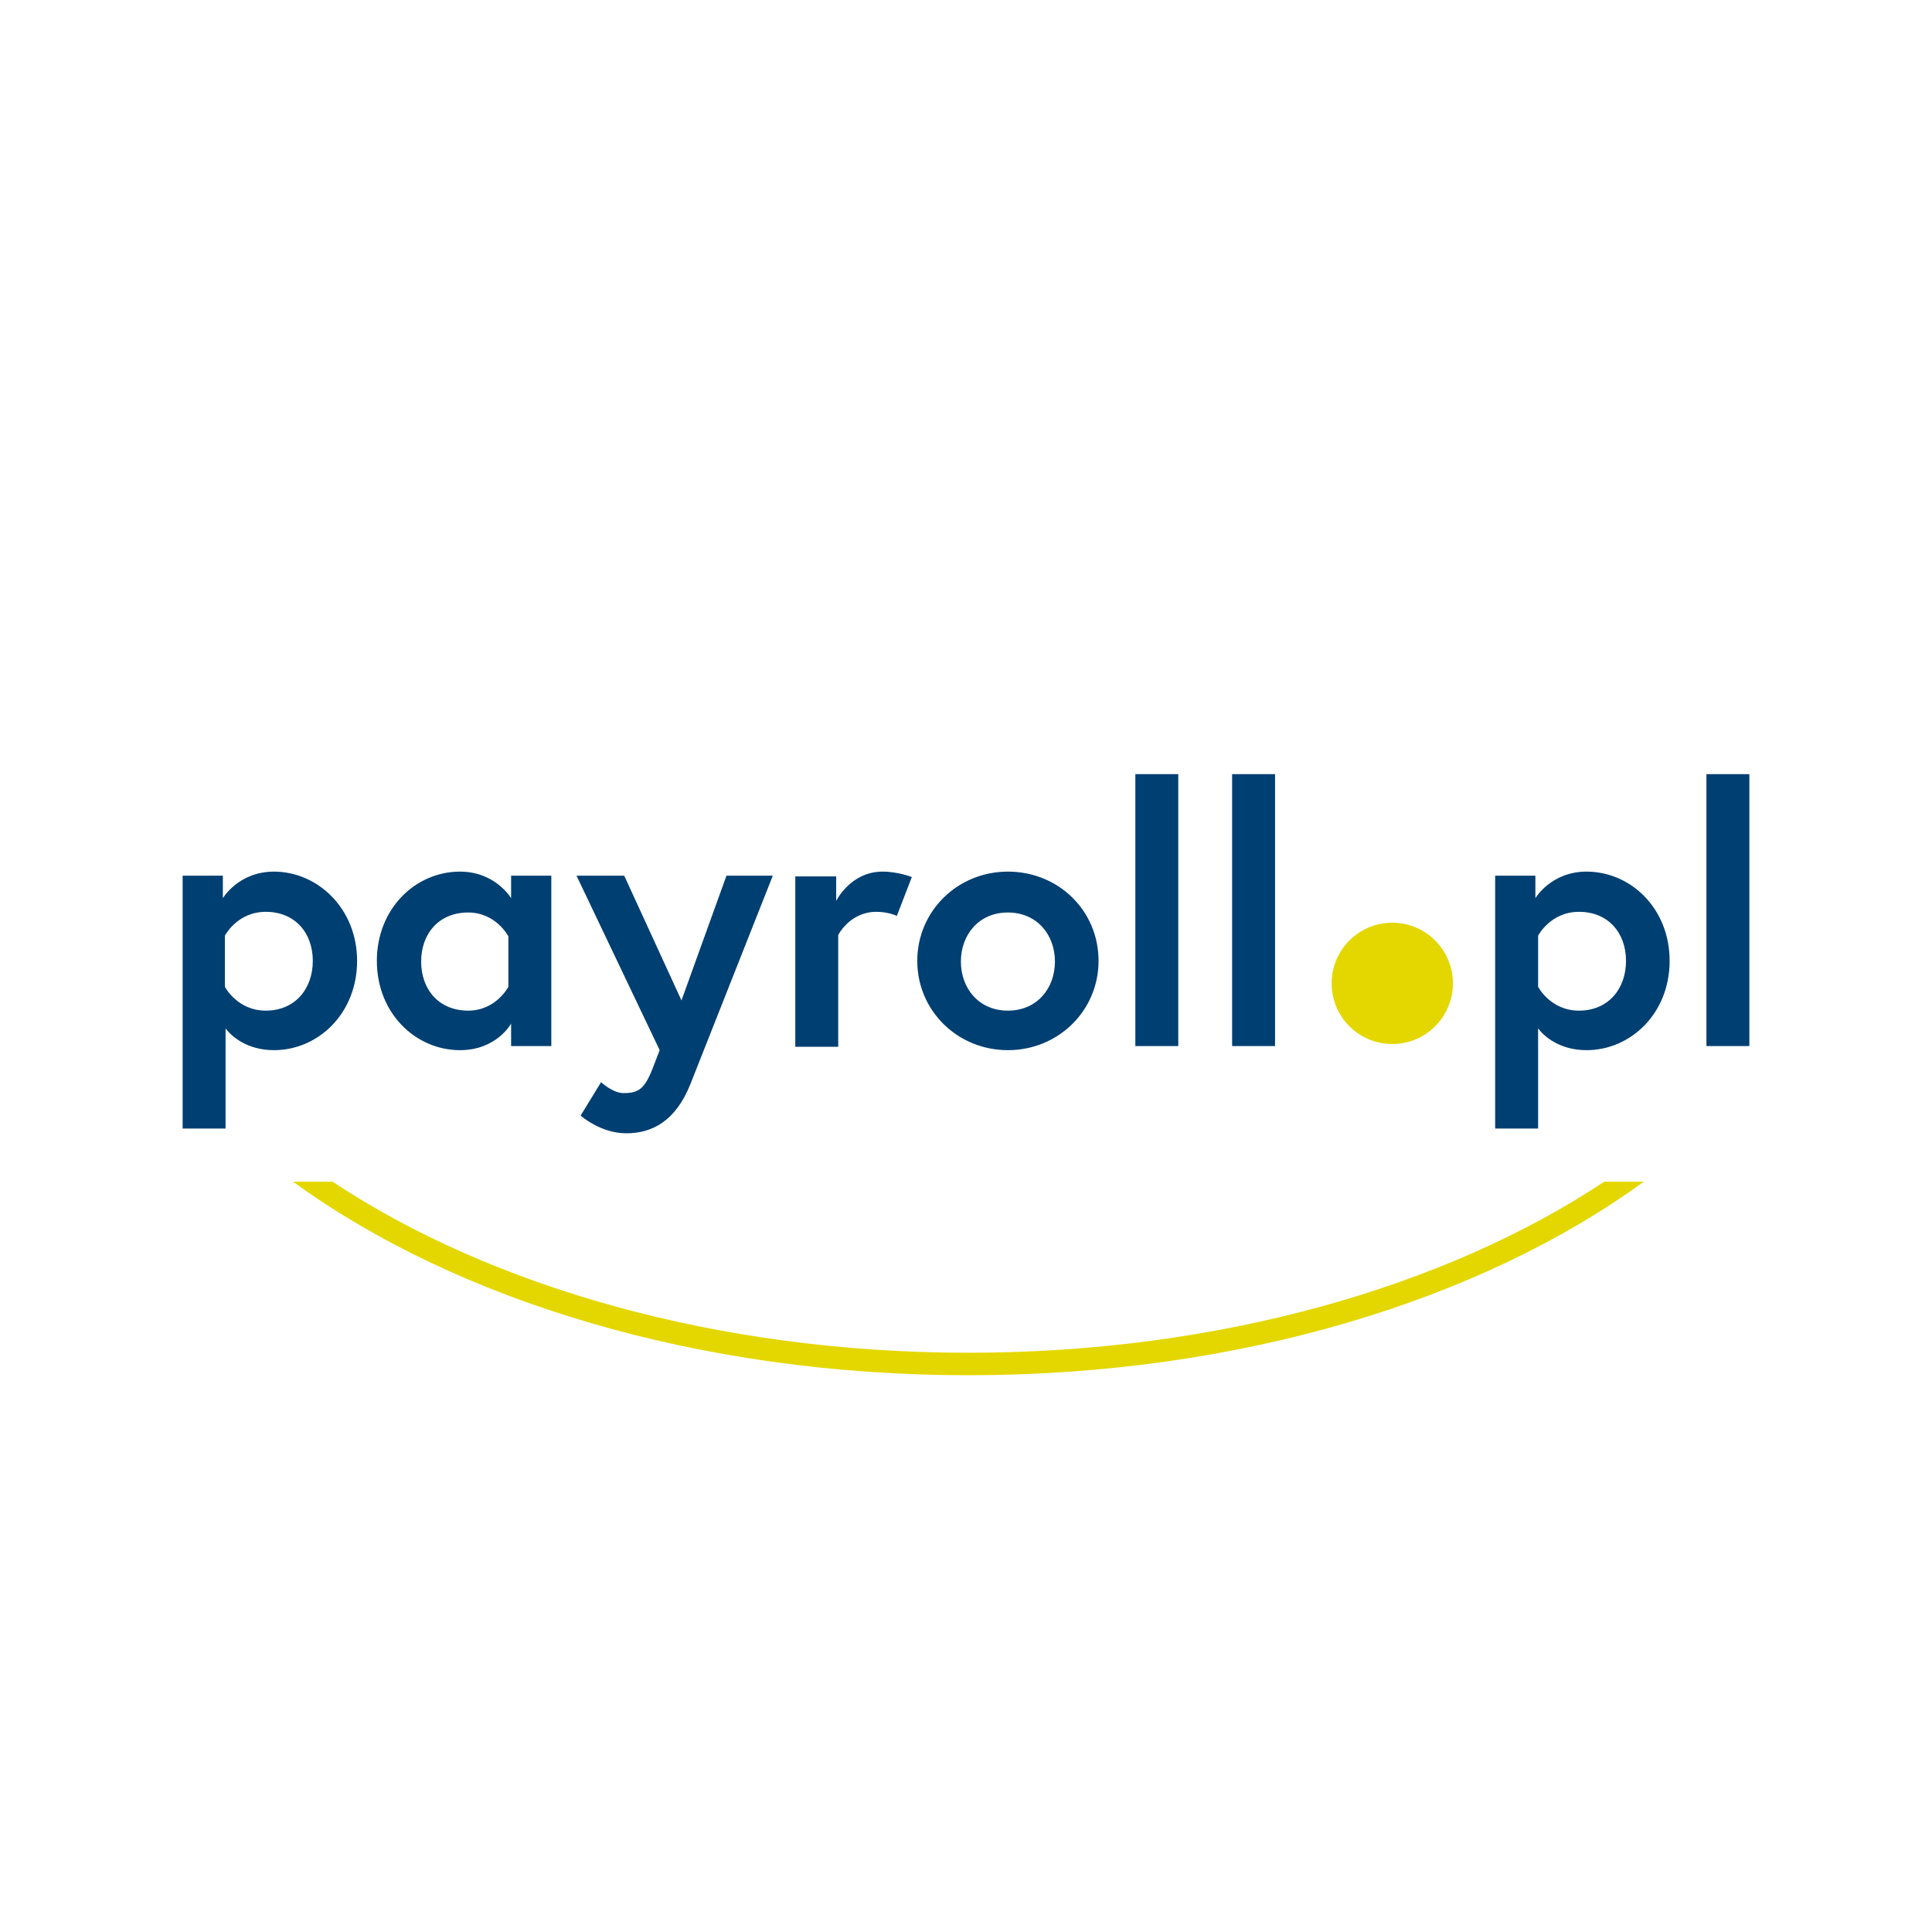 <?xml version="1.0" encoding="utf-8"?>
<!-- Generator: Adobe Illustrator 23.0.3, SVG Export Plug-In . SVG Version: 6.00 Build 0)  -->
<svg version="1.1" xmlns="http://www.w3.org/2000/svg" xmlns:xlink="http://www.w3.org/1999/xlink" x="0px" y="0px"
	 viewBox="0 0 283.5 283.5" style="enable-background:new 0 0 283.5 283.5;" xml:space="preserve">
<style type="text/css">
	.st0{display:none;}
	.st1{fill:#222221;}
	.st2{display:inline;}
	.st3{fill:#E4D700;}
	.st4{fill:#003F72;}
	.st5{display:inline;fill:#FFFFFF;}
	.st6{fill:#FFFFFF;}
</style>
<g id="tlo" class="st0">
	<rect x="0" y="0" class="st1" width="283.5" height="283.5"/>
	<circle class="st2" cx="141.7" cy="141.7" r="141.7"/>
</g>
<g id="Warstwa_1">
	<g>
		<path class="st3" d="M241.2,173.4c-23.9,17.4-59.4,28.4-99.1,28.4s-75.2-11-99.1-28.4h5.8c23.2,15.4,56.5,25.1,93.3,25.1
			s70.1-9.7,93.3-25.1H241.2z"/>
		<path class="st4" d="M40.2,127.9c-5.2,0-7.5,3.9-7.5,3.9v-3.3h-5.9v37.1h6.3v-14.7c0.8,1.1,3.1,3.2,7.1,3.2
			c6.5,0,12.2-5.4,12.2-13.1S46.6,127.9,40.2,127.9z M39,148.3c-4.2,0-6-3.5-6-3.5v-7.5c0,0,1.8-3.5,6-3.5c4.3,0,6.9,3.1,6.9,7.2
			S43.3,148.3,39,148.3z M75,131.8c0,0-2.3-3.9-7.5-3.9c-6.5,0-12.2,5.4-12.2,13.1s5.7,13.1,12.2,13.1c5.4,0,7.5-3.9,7.5-3.9v3.3
			h5.9v-25H75V131.8z M74.6,144.8c0,0-1.8,3.5-5.9,3.5c-4.3,0-6.9-3.1-6.9-7.2s2.6-7.2,6.9-7.2c4.1,0,5.9,3.5,5.9,3.5V144.8z
			 M106.6,128.5h6.8l-12.1,30.6c-2.2,5.5-5.7,7.2-9.4,7.2c-3.8,0-6.7-2.6-6.7-2.6l3-4.9c0,0,1.7,1.6,3.3,1.6c2.2,0,3.1-0.6,4.3-3.7
			l1-2.6l-12.2-25.6h7l8.4,18.3L106.6,128.5z M129.5,127.9c2.3,0,4.3,0.8,4.3,0.8l-2.2,5.7c0,0-1.2-0.6-3-0.6
			c-3.9,0-5.6,3.4-5.6,3.4v16.4h-6.3v-25h6v3.6C122.7,132.2,124.8,127.9,129.5,127.9z M147.9,127.9c-7.4,0-13.3,5.8-13.3,13.1
			c0,7.3,5.9,13.1,13.3,13.1s13.3-5.8,13.3-13.1C161.2,133.6,155.3,127.9,147.9,127.9z M147.9,148.3c-4.3,0-6.9-3.3-6.9-7.2
			s2.6-7.2,6.9-7.2s6.9,3.3,6.9,7.2S152.2,148.3,147.9,148.3z M166.6,113.6h6.3v39.9h-6.3V113.6z M180.8,113.6h6.3v39.9h-6.3V113.6z
			 M232.8,127.9c-5.2,0-7.5,3.9-7.5,3.9v-3.3h-5.9v37.1h6.3v-14.7c0.8,1.1,3.1,3.2,7.1,3.2c6.5,0,12.2-5.4,12.2-13.1
			S239.3,127.9,232.8,127.9z M231.7,148.3c-4.2,0-6-3.5-6-3.5v-7.5c0,0,1.8-3.5,6-3.5c4.3,0,6.9,3.1,6.9,7.2S236,148.3,231.7,148.3z
			 M256.7,113.6v39.9h-6.3v-39.9H256.7z"/>
		<g>
			<circle class="st3" cx="204.3" cy="144.3" r="8.9"/>
		</g>
	</g>
	<g class="st0">
		<path class="st5" d="M241.2,173.4c-23.9,17.4-59.4,28.4-99.1,28.4s-75.2-11-99.1-28.4h5.8c23.2,15.4,56.5,25.1,93.3,25.1
			s70.1-9.7,93.3-25.1H241.2z"/>
		<path class="st5" d="M40.2,127.9c-5.2,0-7.5,3.9-7.5,3.9v-3.3h-5.9v37.1h6.3v-14.7c0.8,1.1,3.1,3.2,7.1,3.2
			c6.5,0,12.2-5.4,12.2-13.1S46.6,127.9,40.2,127.9z M39,148.3c-4.2,0-6-3.5-6-3.5v-7.5c0,0,1.8-3.5,6-3.5c4.3,0,6.9,3.1,6.9,7.2
			S43.3,148.3,39,148.3z M75,131.8c0,0-2.3-3.9-7.5-3.9c-6.5,0-12.2,5.4-12.2,13.1s5.7,13.1,12.2,13.1c5.4,0,7.5-3.9,7.5-3.9v3.3
			h5.9v-25H75V131.8z M74.6,144.8c0,0-1.8,3.5-5.9,3.5c-4.3,0-6.9-3.1-6.9-7.2s2.6-7.2,6.9-7.2c4.1,0,5.9,3.5,5.9,3.5V144.8z
			 M106.6,128.5h6.8l-12.1,30.6c-2.2,5.5-5.7,7.2-9.4,7.2c-3.8,0-6.7-2.6-6.7-2.6l3-4.9c0,0,1.7,1.6,3.3,1.6c2.2,0,3.1-0.6,4.3-3.7
			l1-2.6l-12.2-25.6h7l8.4,18.3L106.6,128.5z M129.5,127.9c2.3,0,4.3,0.8,4.3,0.8l-2.2,5.7c0,0-1.2-0.6-3-0.6
			c-3.9,0-5.6,3.4-5.6,3.4v16.4h-6.3v-25h6v3.6C122.7,132.2,124.8,127.9,129.5,127.9z M147.9,127.9c-7.4,0-13.3,5.8-13.3,13.1
			c0,7.3,5.9,13.1,13.3,13.1s13.3-5.8,13.3-13.1C161.2,133.6,155.3,127.9,147.9,127.9z M147.9,148.3c-4.3,0-6.9-3.3-6.9-7.2
			s2.6-7.2,6.9-7.2s6.9,3.3,6.9,7.2S152.2,148.3,147.9,148.3z M166.6,113.6h6.3v39.9h-6.3V113.6z M180.8,113.6h6.3v39.9h-6.3V113.6z
			 M232.8,127.9c-5.2,0-7.5,3.9-7.5,3.9v-3.3h-5.9v37.1h6.3v-14.7c0.8,1.1,3.1,3.2,7.1,3.2c6.5,0,12.2-5.4,12.2-13.1
			S239.3,127.9,232.8,127.9z M231.7,148.3c-4.2,0-6-3.5-6-3.5v-7.5c0,0,1.8-3.5,6-3.5c4.3,0,6.9,3.1,6.9,7.2S236,148.3,231.7,148.3z
			 M256.7,113.6v39.9h-6.3v-39.9H256.7z"/>
		<g class="st2">
			<circle class="st6" cx="204.3" cy="144.3" r="8.9"/>
		</g>
	</g>
</g>
</svg>

